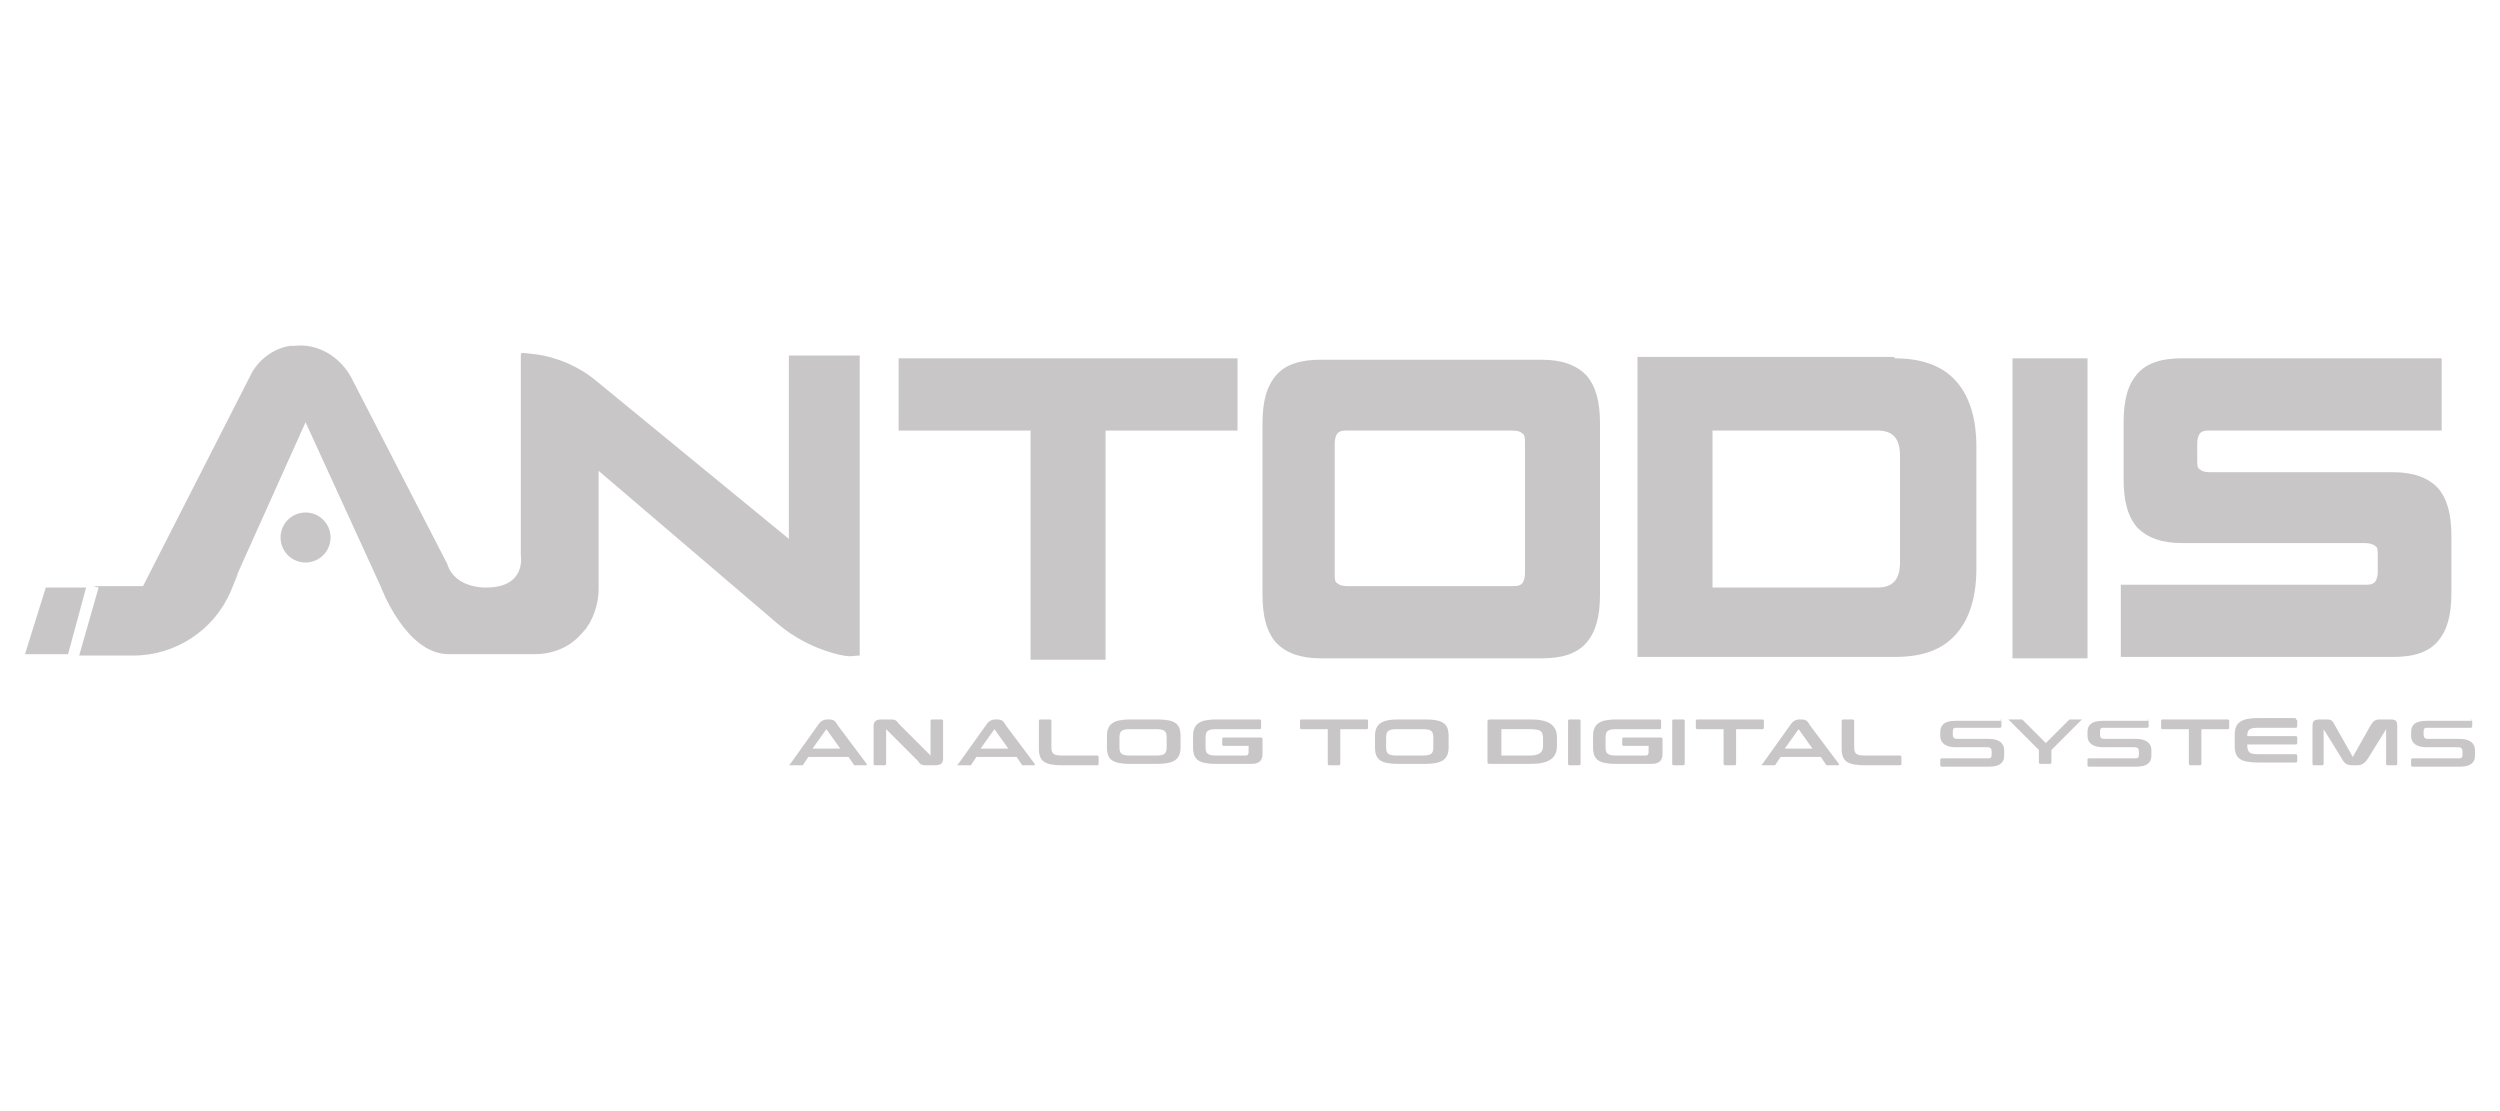 <?xml version="1.0" encoding="UTF-8"?>
<svg id="katman_1" xmlns="http://www.w3.org/2000/svg" version="1.1" viewBox="0 0 180 80">
  <!-- Generator: Adobe Illustrator 29.1.0, SVG Export Plug-In . SVG Version: 2.1.0 Build 142)  -->
  <defs>
    <style>
      .st0 {
        fill: #c8c6c6;
      }
    </style>
  </defs>
  <path class="st0" d="M7.1,42.3l-1.4,4.9h3.9c3,0,5.8-1.8,7-4.6s0-.2.1-.4l5.3-11.8,5.4,11.8s1.8,4.9,4.9,4.9h6.2c1.3,0,2.5-.5,3.3-1.4s.1-.1.2-.2c.7-.8,1.1-2,1.1-3.1v-8.5l13,11.1c1.1.9,2.4,1.6,3.8,2s1.4.2,2,.2v-21.6h-5.1v13.2l-13.9-11.4c-1.2-1-2.8-1.7-4.4-1.9s-.7,0-1,0v14.5s.4,2.2-2.3,2.3c0,0-2.4.2-3-1.7l-6.9-13.4c-.8-1.5-2.4-2.5-4.1-2.3,0,0-.2,0-.3,0-1.3.2-2.4,1.1-2.9,2.2l-7.7,15.1h-3.6Z"/>
  <circle class="st0" cx="22" cy="38.7" r="1.8"/>
  <polygon class="st0" points="3.3 42.3 6.2 42.3 4.9 47.1 1.8 47.1 3.3 42.3"/>
  <g>
    <path class="st0" d="M89.1,31h-9.5v16.5h-5.4v-16.5h-9.5v-5.2h24.4v5.2Z"/>
    <path class="st0" d="M95.1,47.4c-1.5,0-2.5-.4-3.2-1.1-.7-.8-1-1.9-1-3.5v-12.3c0-1.6.3-2.7,1-3.5.7-.8,1.8-1.1,3.2-1.1h15.9c1.5,0,2.5.4,3.2,1.1.7.8,1,1.9,1,3.5v12.3c0,1.6-.3,2.7-1,3.5-.7.8-1.8,1.1-3.2,1.1h-15.9ZM109.8,31.9c0-.3,0-.6-.2-.7-.1-.1-.3-.2-.7-.2h-11.9c-.3,0-.5,0-.7.2-.1.1-.2.4-.2.7v9.4c0,.4,0,.6.2.7.1.1.3.2.7.2h11.9c.3,0,.5,0,.7-.2.1-.1.2-.4.2-.7v-9.4Z"/>
    <path class="st0" d="M136.4,25.8c1.9,0,3.4.5,4.4,1.6,1,1.1,1.5,2.7,1.5,4.8v8.7c0,2.1-.5,3.7-1.5,4.8-1,1.1-2.4,1.6-4.4,1.6h-18.5v-21.6h18.5ZM135.2,42.3c1.1,0,1.6-.6,1.6-1.8v-7.7c0-1.2-.5-1.8-1.6-1.8h-11.9v11.3h11.9Z"/>
    <path class="st0" d="M144.9,25.8h5.4v21.6h-5.4v-21.6Z"/>
    <path class="st0" d="M153.9,38c-.7-.8-1-1.9-1-3.5v-4.1c0-1.6.3-2.7,1-3.5.7-.8,1.8-1.1,3.2-1.1h18.7v5.2h-16.7c-.3,0-.5,0-.7.2-.1.1-.2.4-.2.7v1.2c0,.4,0,.6.2.7.1.1.3.2.7.2h13.2c1.5,0,2.5.4,3.2,1.1.7.8,1,1.9,1,3.5v4.1c0,1.6-.3,2.7-1,3.5-.7.8-1.8,1.1-3.2,1.1h-19.6v-5.2h17.6c.3,0,.5,0,.7-.2.1-.1.2-.4.2-.7v-1.2c0-.4,0-.6-.2-.7-.1-.1-.4-.2-.7-.2h-13.2c-1.5,0-2.5-.4-3.2-1.1Z"/>
  </g>
  <path class="st0" d="M59.6,51.8c.3,0,.5,0,.7.4l2.1,2.8c0,0,0,.1,0,.1h-.8c0,0-.1,0-.1,0l-.4-.6h-2.9l-.4.6s0,0-.1,0h-.8c-.1,0-.1,0,0-.1l2-2.8c.2-.3.4-.4.7-.4h.4ZM58.4,53.9h2.1l-1-1.4s0,0,0,0h0s0,0,0,0l-1,1.4Z"/>
  <path class="st0" d="M64,51.8c.4,0,.5,0,.7.3l2.3,2.3s0,0,0,0h0s0,0,0,0v-2.5c0,0,0-.1.1-.1h.7c0,0,.1,0,.1.1v2.7c0,.4-.2.5-.6.5h-.5c-.4,0-.5,0-.7-.3l-2.3-2.3s0,0,0,0h0s0,0,0,0v2.5c0,0,0,.1-.1.1h-.7c0,0-.1,0-.1-.1v-2.7c0-.4.2-.5.6-.5h.5Z"/>
  <path class="st0" d="M71.7,51.8c.3,0,.5,0,.7.4l2.1,2.8c0,0,0,.1,0,.1h-.8c0,0-.1,0-.1,0l-.4-.6h-2.9l-.4.6s0,0-.1,0h-.8c-.1,0-.1,0,0-.1l2-2.8c.2-.3.4-.4.7-.4h.4ZM70.5,53.9h2.1l-1-1.4s0,0,0,0h0s0,0,0,0l-1,1.4Z"/>
  <path class="st0" d="M75.6,51.8c0,0,.1,0,.1.1v1.9c0,.5.2.6.8.6h2.5c0,0,.1,0,.1.1v.5c0,0,0,.1-.1.1h-2.5c-1.3,0-1.7-.3-1.7-1.2v-2c0,0,0-.1.1-.1h.7Z"/>
  <path class="st0" d="M83.3,51.8c1.3,0,1.7.3,1.7,1.2v.8c0,.9-.5,1.2-1.7,1.2h-1.9c-1.3,0-1.7-.3-1.7-1.2v-.8c0-.9.5-1.2,1.7-1.2h1.9ZM80.6,53.8c0,.5.2.6.8.6h1.8c.6,0,.8-.1.8-.6v-.7c0-.5-.2-.6-.8-.6h-1.8c-.6,0-.8.1-.8.6v.7Z"/>
  <path class="st0" d="M90.7,51.8c0,0,.1,0,.1.1v.5c0,0,0,.1-.1.1h-3.1c-.6,0-.8.1-.8.6v.7c0,.5.2.6.8.6h2c.2,0,.3,0,.3-.3v-.4s0,0,0,0h-1.8c0,0-.1,0-.1-.1v-.4c0,0,0-.1.1-.1h2.6c.1,0,.2,0,.2.1v1.1c0,.5-.3.7-.8.7h-2.5c-1.3,0-1.7-.3-1.7-1.2v-.8c0-.9.5-1.2,1.7-1.2h3.1Z"/>
  <path class="st0" d="M98.4,51.8c0,0,.1,0,.1.1v.5c0,0,0,.1-.1.1h-1.9v2.5c0,0,0,.1-.1.1h-.7c0,0-.1,0-.1-.1v-2.5h-1.9c0,0-.1,0-.1-.1v-.5c0,0,0-.1.1-.1h4.8Z"/>
  <path class="st0" d="M102.6,51.8c1.3,0,1.7.3,1.7,1.2v.8c0,.9-.5,1.2-1.7,1.2h-1.9c-1.3,0-1.7-.3-1.7-1.2v-.8c0-.9.5-1.2,1.7-1.2h1.9ZM99.8,53.8c0,.5.2.6.8.6h1.8c.6,0,.8-.1.8-.6v-.7c0-.5-.2-.6-.8-.6h-1.8c-.6,0-.8.1-.8.6v.7Z"/>
  <path class="st0" d="M110.2,51.8c1.3,0,1.9.4,1.9,1.3v.6c0,.9-.6,1.3-1.9,1.3h-2.9c-.1,0-.2,0-.2-.1v-3c0,0,0-.1.2-.1h2.9ZM108.1,54.4s0,0,0,0h2c.7,0,1-.2,1-.7v-.5c0-.6-.2-.7-1-.7h-2c0,0,0,0,0,0v1.9Z"/>
  <path class="st0" d="M113.7,51.8c0,0,.1,0,.1.1v3.1c0,0,0,.1-.1.1h-.7c0,0-.1,0-.1-.1v-3.1c0,0,0-.1.1-.1h.7Z"/>
  <path class="st0" d="M119.5,51.8c0,0,.1,0,.1.1v.5c0,0,0,.1-.1.1h-3.1c-.6,0-.8.1-.8.6v.7c0,.5.2.6.8.6h2c.2,0,.3,0,.3-.3v-.4s0,0,0,0h-1.8c0,0-.1,0-.1-.1v-.4c0,0,0-.1.1-.1h2.6c.1,0,.2,0,.2.1v1.1c0,.5-.3.7-.8.7h-2.5c-1.3,0-1.7-.3-1.7-1.2v-.8c0-.9.5-1.2,1.7-1.2h3.1Z"/>
  <path class="st0" d="M121.2,51.8c0,0,.1,0,.1.1v3.1c0,0,0,.1-.1.1h-.7c0,0-.1,0-.1-.1v-3.1c0,0,0-.1.1-.1h.7Z"/>
  <path class="st0" d="M126.9,51.8c0,0,.1,0,.1.1v.5c0,0,0,.1-.1.1h-1.9v2.5c0,0,0,.1-.1.1h-.7c0,0-.1,0-.1-.1v-2.5h-1.9c0,0-.1,0-.1-.1v-.5c0,0,0-.1.1-.1h4.8Z"/>
  <path class="st0" d="M129.6,51.8c.3,0,.5,0,.7.4l2.1,2.8c0,0,0,.1,0,.1h-.8c0,0-.1,0-.1,0l-.4-.6h-2.9l-.4.6s0,0-.1,0h-.8c-.1,0-.1,0,0-.1l2-2.8c.2-.3.4-.4.7-.4h.4ZM128.4,53.9h2.1l-1-1.4s0,0,0,0h0s0,0,0,0l-1,1.4Z"/>
  <path class="st0" d="M133.4,51.8c0,0,.1,0,.1.1v1.9c0,.5.2.6.8.6h2.5c0,0,.1,0,.1.1v.5c0,0,0,.1-.1.1h-2.5c-1.3,0-1.7-.3-1.7-1.2v-2c0,0,0-.1.1-.1h.7Z"/>
  <path class="st0" d="M144,51.8c0,0,.1,0,.1.1v.4c0,0,0,.1-.1.1h-3.1c-.2,0-.3,0-.3.3v.2c0,.2.1.3.3.3h2.3c.7,0,1.1.3,1.1.8v.4c0,.5-.3.8-1.1.8h-3.4c0,0-.1,0-.1-.1v-.4c0,0,0-.1.1-.1h3.3c.2,0,.3,0,.3-.3v-.2c0-.2-.1-.3-.3-.3h-2.3c-.7,0-1.1-.3-1.1-.8v-.3c0-.5.3-.8,1.1-.8h3.3Z"/>
  <path class="st0" d="M145.5,51.8c0,0,.1,0,.1,0l1.7,1.7,1.7-1.7s0,0,.1,0h.8c0,0,0,0,0,0l-2.2,2.2v.9c0,0,0,.1-.1.1h-.7c0,0-.1,0-.1-.1v-.9l-2.2-2.2s0,0,0,0h.8Z"/>
  <path class="st0" d="M154.6,51.8c0,0,.1,0,.1.1v.4c0,0,0,.1-.1.1h-3.1c-.2,0-.3,0-.3.3v.2c0,.2.1.3.3.3h2.3c.7,0,1.1.3,1.1.8v.4c0,.5-.3.8-1.1.8h-3.4c0,0-.1,0-.1-.1v-.4c0,0,0-.1.1-.1h3.3c.2,0,.3,0,.3-.3v-.2c0-.2-.1-.3-.3-.3h-2.3c-.7,0-1.1-.3-1.1-.8v-.3c0-.5.3-.8,1.1-.8h3.3Z"/>
  <path class="st0" d="M160.4,51.8c0,0,.1,0,.1.1v.5c0,0,0,.1-.1.1h-1.9v2.5c0,0,0,.1-.1.1h-.7c0,0-.1,0-.1-.1v-2.5h-1.9c0,0-.1,0-.1-.1v-.5c0,0,0-.1.1-.1h4.8Z"/>
  <path class="st0" d="M165.3,51.8c0,0,.1,0,.1.1v.4c0,0,0,.1-.1.1h-2.7c-.6,0-.8.1-.8.6h0s3.5,0,3.5,0c0,0,.1,0,.1.1v.4c0,0,0,.1-.1.1h-3.5c0,.6.2.7.8.7h2.7c0,0,.1,0,.1.1v.4c0,0,0,.1-.1.1h-2.7c-1.3,0-1.7-.3-1.7-1.2v-.8c0-.9.5-1.2,1.7-1.2h2.7Z"/>
  <path class="st0" d="M167.4,51.8c.4,0,.5,0,.7.4l1.3,2.3s0,0,0,0h0s0,0,0,0l1.3-2.3c.2-.3.3-.4.7-.4h.7c.4,0,.5.1.5.5v2.7c0,0,0,.1-.1.1h-.6c0,0-.1,0-.1-.1v-2.5s0,0,0,0h0s0,0,0,0l-1.3,2.1c-.2.3-.4.5-.8.5h-.3c-.4,0-.6-.1-.8-.5l-1.3-2.1s0,0,0,0h0s0,0,0,0v2.5c0,0,0,.1-.1.1h-.6c0,0-.1,0-.1-.1v-2.7c0-.4.1-.5.6-.5h.7Z"/>
  <path class="st0" d="M177.9,51.8c0,0,.1,0,.1.1v.4c0,0,0,.1-.1.1h-3.1c-.2,0-.3,0-.3.3v.2c0,.2.1.3.3.3h2.3c.7,0,1.1.3,1.1.8v.4c0,.5-.3.8-1.1.8h-3.4c0,0-.1,0-.1-.1v-.4c0,0,0-.1.1-.1h3.3c.2,0,.3,0,.3-.3v-.2c0-.2-.1-.3-.3-.3h-2.3c-.7,0-1.1-.3-1.1-.8v-.3c0-.5.3-.8,1.1-.8h3.3Z"/>
</svg>